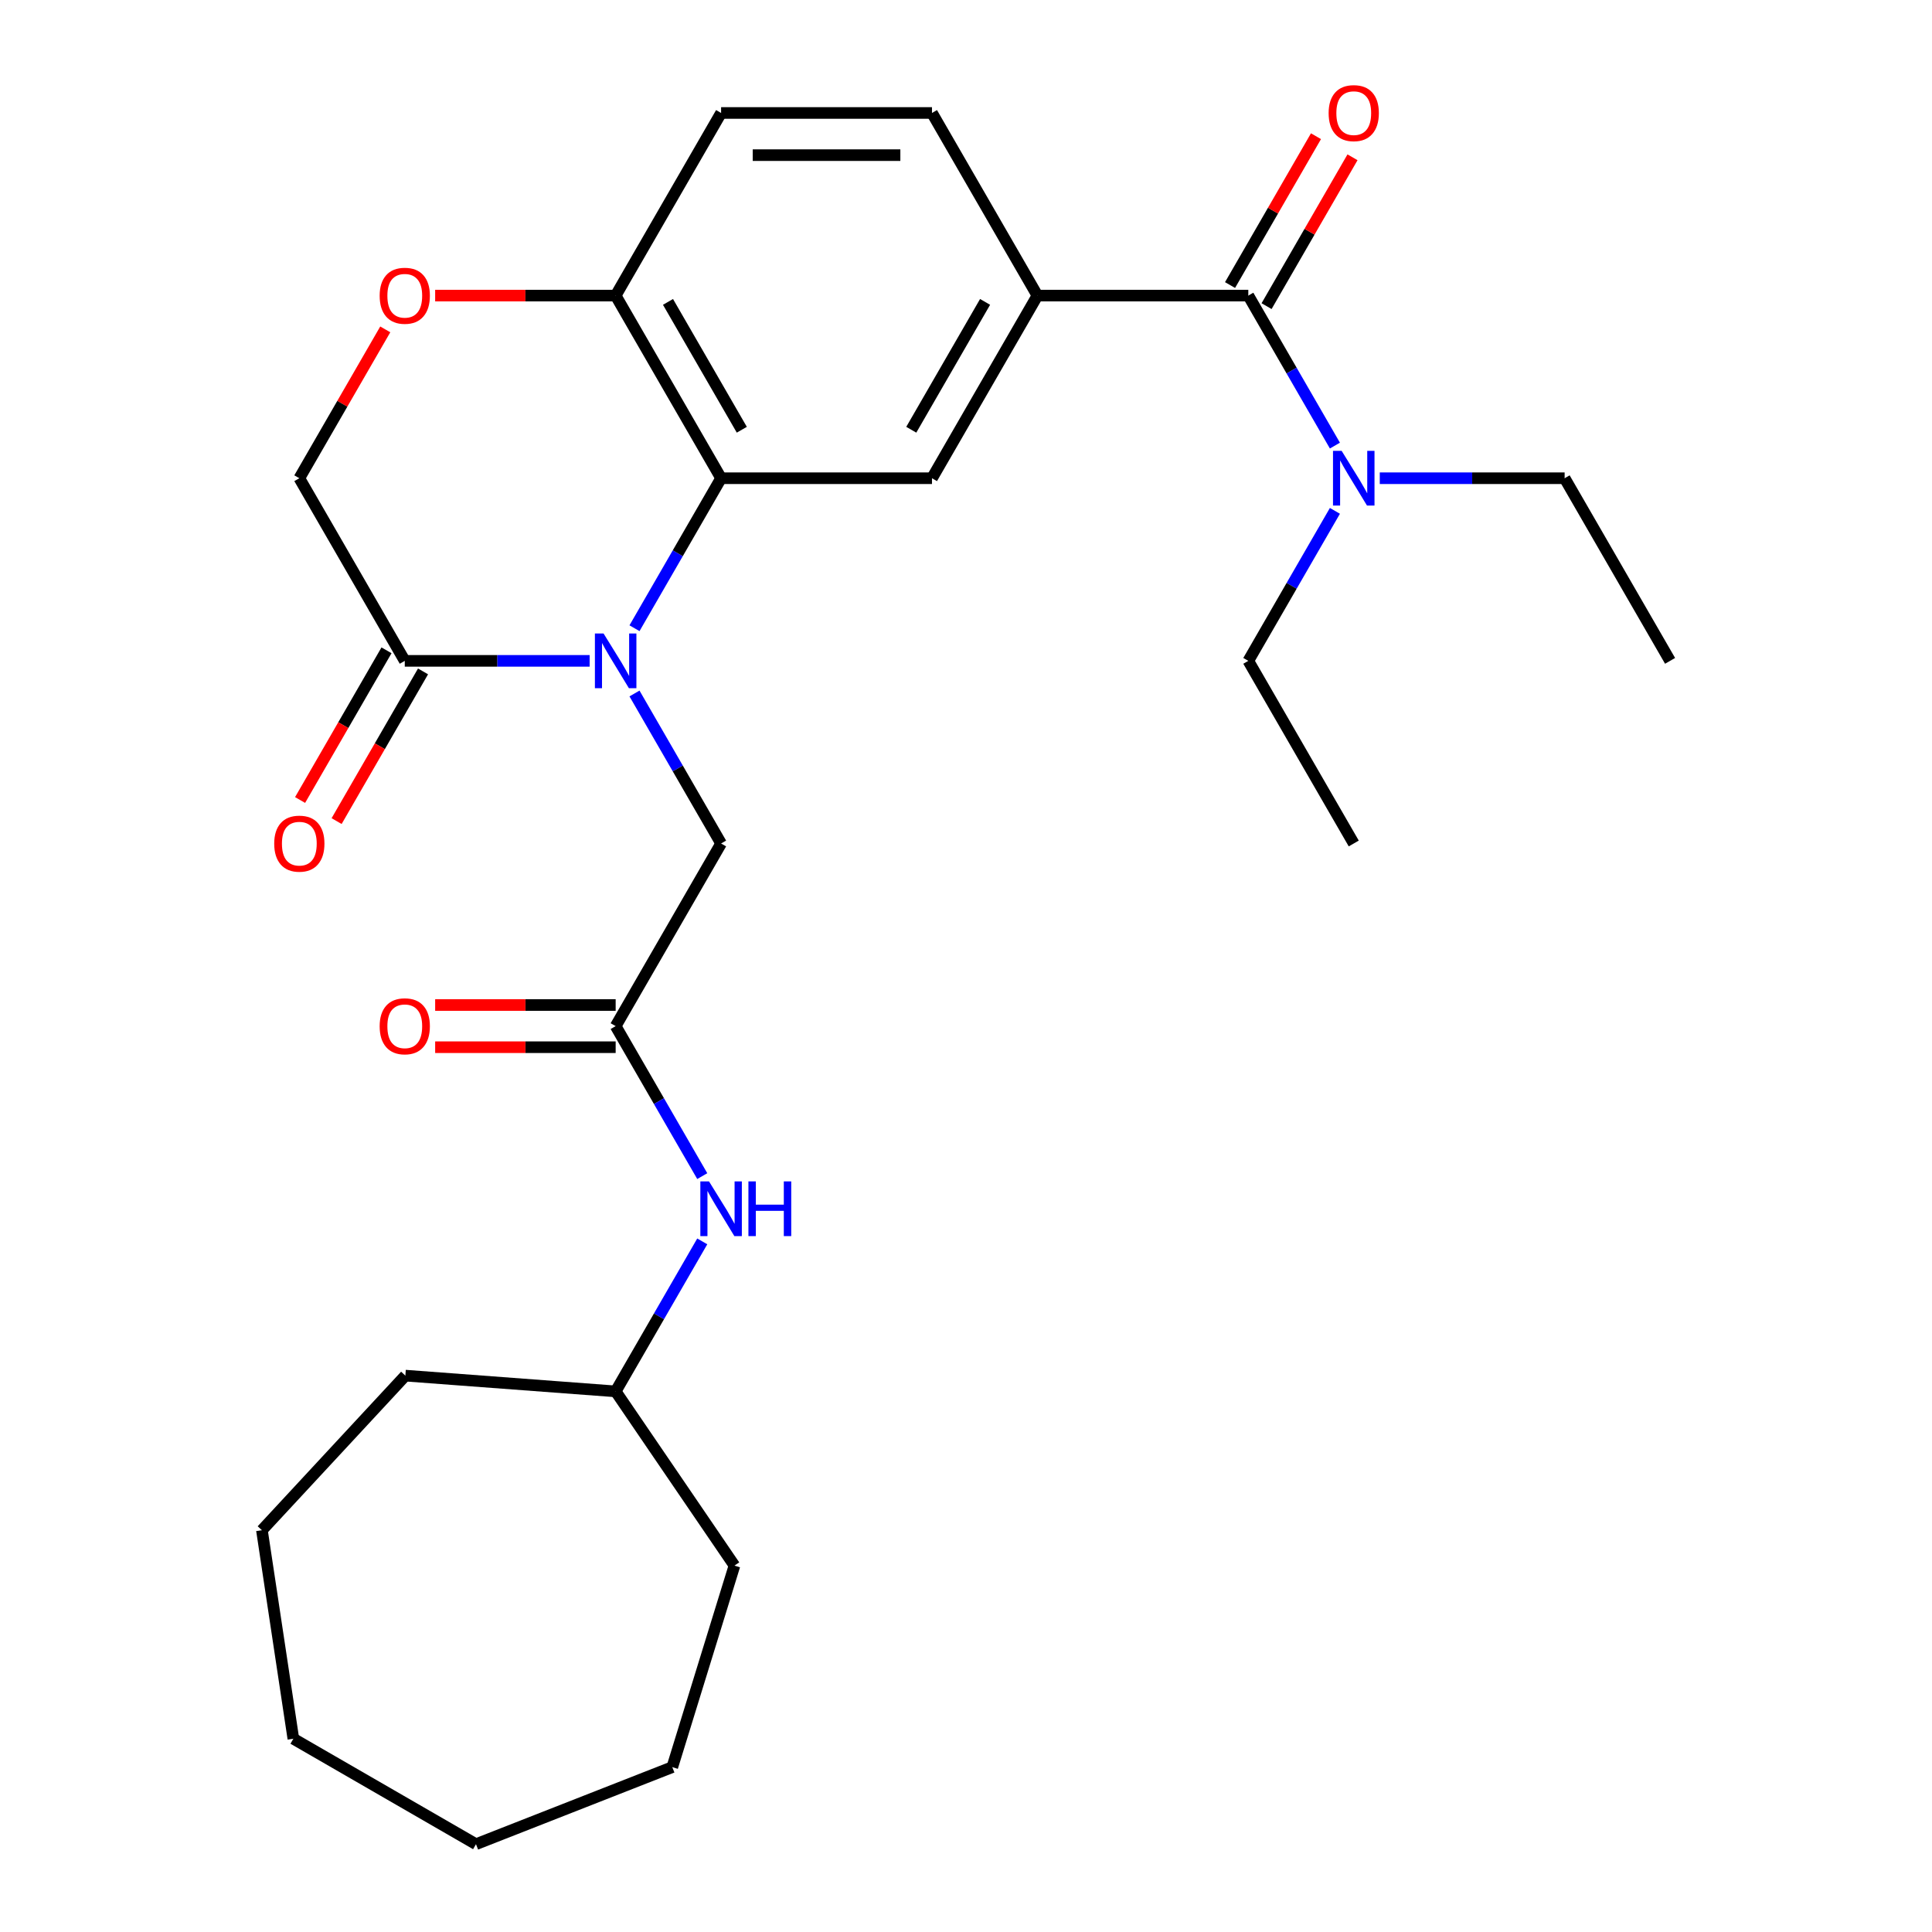 <?xml version='1.0' encoding='iso-8859-1'?>
<svg version='1.1' baseProfile='full'
              xmlns='http://www.w3.org/2000/svg'
                      xmlns:rdkit='http://www.rdkit.org/xml'
                      xmlns:xlink='http://www.w3.org/1999/xlink'
                  xml:space='preserve'
width='1000px' height='1000px' viewBox='0 0 1000 1000'>
<!-- END OF HEADER -->
<rect style='opacity:1.0;fill:#FFFFFF;stroke:none' width='1000' height='1000' x='0' y='0'> </rect>
<path class='bond-0' d='M 328.413,325.17 L 350.826,286.349' style='fill:none;fill-rule:evenodd;stroke:#0000FF;stroke-width:6px;stroke-linecap:butt;stroke-linejoin:miter;stroke-opacity:1' />
<path class='bond-0' d='M 350.826,286.349 L 373.239,247.529' style='fill:none;fill-rule:evenodd;stroke:#000000;stroke-width:6px;stroke-linecap:butt;stroke-linejoin:miter;stroke-opacity:1' />
<path class='bond-1' d='M 305.194,342.059 L 257.351,342.059' style='fill:none;fill-rule:evenodd;stroke:#0000FF;stroke-width:6px;stroke-linecap:butt;stroke-linejoin:miter;stroke-opacity:1' />
<path class='bond-1' d='M 257.351,342.059 L 209.509,342.059' style='fill:none;fill-rule:evenodd;stroke:#000000;stroke-width:6px;stroke-linecap:butt;stroke-linejoin:miter;stroke-opacity:1' />
<path class='bond-7' d='M 328.413,358.947 L 350.826,397.768' style='fill:none;fill-rule:evenodd;stroke:#0000FF;stroke-width:6px;stroke-linecap:butt;stroke-linejoin:miter;stroke-opacity:1' />
<path class='bond-7' d='M 350.826,397.768 L 373.239,436.588' style='fill:none;fill-rule:evenodd;stroke:#000000;stroke-width:6px;stroke-linecap:butt;stroke-linejoin:miter;stroke-opacity:1' />
<path class='bond-4' d='M 373.239,247.529 L 482.392,247.529' style='fill:none;fill-rule:evenodd;stroke:#000000;stroke-width:6px;stroke-linecap:butt;stroke-linejoin:miter;stroke-opacity:1' />
<path class='bond-8' d='M 373.239,247.529 L 318.662,153' style='fill:none;fill-rule:evenodd;stroke:#000000;stroke-width:6px;stroke-linecap:butt;stroke-linejoin:miter;stroke-opacity:1' />
<path class='bond-8' d='M 383.958,222.434 L 345.755,156.264' style='fill:none;fill-rule:evenodd;stroke:#000000;stroke-width:6px;stroke-linecap:butt;stroke-linejoin:miter;stroke-opacity:1' />
<path class='bond-10' d='M 209.509,342.059 L 154.932,247.529' style='fill:none;fill-rule:evenodd;stroke:#000000;stroke-width:6px;stroke-linecap:butt;stroke-linejoin:miter;stroke-opacity:1' />
<path class='bond-13' d='M 200.056,336.601 L 177.689,375.341' style='fill:none;fill-rule:evenodd;stroke:#000000;stroke-width:6px;stroke-linecap:butt;stroke-linejoin:miter;stroke-opacity:1' />
<path class='bond-13' d='M 177.689,375.341 L 155.323,414.082' style='fill:none;fill-rule:evenodd;stroke:#FF0000;stroke-width:6px;stroke-linecap:butt;stroke-linejoin:miter;stroke-opacity:1' />
<path class='bond-13' d='M 218.962,347.516 L 196.595,386.257' style='fill:none;fill-rule:evenodd;stroke:#000000;stroke-width:6px;stroke-linecap:butt;stroke-linejoin:miter;stroke-opacity:1' />
<path class='bond-13' d='M 196.595,386.257 L 174.229,424.997' style='fill:none;fill-rule:evenodd;stroke:#FF0000;stroke-width:6px;stroke-linecap:butt;stroke-linejoin:miter;stroke-opacity:1' />
<path class='bond-2' d='M 646.122,153 L 536.969,153' style='fill:none;fill-rule:evenodd;stroke:#000000;stroke-width:6px;stroke-linecap:butt;stroke-linejoin:miter;stroke-opacity:1' />
<path class='bond-9' d='M 646.122,153 L 668.535,191.82' style='fill:none;fill-rule:evenodd;stroke:#000000;stroke-width:6px;stroke-linecap:butt;stroke-linejoin:miter;stroke-opacity:1' />
<path class='bond-9' d='M 668.535,191.82 L 690.948,230.64' style='fill:none;fill-rule:evenodd;stroke:#0000FF;stroke-width:6px;stroke-linecap:butt;stroke-linejoin:miter;stroke-opacity:1' />
<path class='bond-12' d='M 655.575,158.457 L 677.815,119.937' style='fill:none;fill-rule:evenodd;stroke:#000000;stroke-width:6px;stroke-linecap:butt;stroke-linejoin:miter;stroke-opacity:1' />
<path class='bond-12' d='M 677.815,119.937 L 700.055,81.417' style='fill:none;fill-rule:evenodd;stroke:#FF0000;stroke-width:6px;stroke-linecap:butt;stroke-linejoin:miter;stroke-opacity:1' />
<path class='bond-12' d='M 636.669,147.542 L 658.909,109.022' style='fill:none;fill-rule:evenodd;stroke:#000000;stroke-width:6px;stroke-linecap:butt;stroke-linejoin:miter;stroke-opacity:1' />
<path class='bond-12' d='M 658.909,109.022 L 681.149,70.501' style='fill:none;fill-rule:evenodd;stroke:#FF0000;stroke-width:6px;stroke-linecap:butt;stroke-linejoin:miter;stroke-opacity:1' />
<path class='bond-3' d='M 536.969,153 L 482.392,247.529' style='fill:none;fill-rule:evenodd;stroke:#000000;stroke-width:6px;stroke-linecap:butt;stroke-linejoin:miter;stroke-opacity:1' />
<path class='bond-3' d='M 509.877,156.264 L 471.673,222.434' style='fill:none;fill-rule:evenodd;stroke:#000000;stroke-width:6px;stroke-linecap:butt;stroke-linejoin:miter;stroke-opacity:1' />
<path class='bond-29' d='M 536.969,153 L 482.392,58.47' style='fill:none;fill-rule:evenodd;stroke:#000000;stroke-width:6px;stroke-linecap:butt;stroke-linejoin:miter;stroke-opacity:1' />
<path class='bond-5' d='M 318.662,531.118 L 373.239,436.588' style='fill:none;fill-rule:evenodd;stroke:#000000;stroke-width:6px;stroke-linecap:butt;stroke-linejoin:miter;stroke-opacity:1' />
<path class='bond-11' d='M 318.662,531.118 L 341.075,569.938' style='fill:none;fill-rule:evenodd;stroke:#000000;stroke-width:6px;stroke-linecap:butt;stroke-linejoin:miter;stroke-opacity:1' />
<path class='bond-11' d='M 341.075,569.938 L 363.488,608.758' style='fill:none;fill-rule:evenodd;stroke:#0000FF;stroke-width:6px;stroke-linecap:butt;stroke-linejoin:miter;stroke-opacity:1' />
<path class='bond-15' d='M 318.662,520.202 L 271.95,520.202' style='fill:none;fill-rule:evenodd;stroke:#000000;stroke-width:6px;stroke-linecap:butt;stroke-linejoin:miter;stroke-opacity:1' />
<path class='bond-15' d='M 271.95,520.202 L 225.238,520.202' style='fill:none;fill-rule:evenodd;stroke:#FF0000;stroke-width:6px;stroke-linecap:butt;stroke-linejoin:miter;stroke-opacity:1' />
<path class='bond-15' d='M 318.662,542.033 L 271.95,542.033' style='fill:none;fill-rule:evenodd;stroke:#000000;stroke-width:6px;stroke-linecap:butt;stroke-linejoin:miter;stroke-opacity:1' />
<path class='bond-15' d='M 271.95,542.033 L 225.238,542.033' style='fill:none;fill-rule:evenodd;stroke:#FF0000;stroke-width:6px;stroke-linecap:butt;stroke-linejoin:miter;stroke-opacity:1' />
<path class='bond-6' d='M 199.412,170.488 L 177.172,209.009' style='fill:none;fill-rule:evenodd;stroke:#FF0000;stroke-width:6px;stroke-linecap:butt;stroke-linejoin:miter;stroke-opacity:1' />
<path class='bond-6' d='M 177.172,209.009 L 154.932,247.529' style='fill:none;fill-rule:evenodd;stroke:#000000;stroke-width:6px;stroke-linecap:butt;stroke-linejoin:miter;stroke-opacity:1' />
<path class='bond-28' d='M 225.238,153 L 271.95,153' style='fill:none;fill-rule:evenodd;stroke:#FF0000;stroke-width:6px;stroke-linecap:butt;stroke-linejoin:miter;stroke-opacity:1' />
<path class='bond-28' d='M 271.95,153 L 318.662,153' style='fill:none;fill-rule:evenodd;stroke:#000000;stroke-width:6px;stroke-linecap:butt;stroke-linejoin:miter;stroke-opacity:1' />
<path class='bond-16' d='M 318.662,153 L 373.239,58.47' style='fill:none;fill-rule:evenodd;stroke:#000000;stroke-width:6px;stroke-linecap:butt;stroke-linejoin:miter;stroke-opacity:1' />
<path class='bond-18' d='M 714.168,247.529 L 762.01,247.529' style='fill:none;fill-rule:evenodd;stroke:#0000FF;stroke-width:6px;stroke-linecap:butt;stroke-linejoin:miter;stroke-opacity:1' />
<path class='bond-18' d='M 762.01,247.529 L 809.852,247.529' style='fill:none;fill-rule:evenodd;stroke:#000000;stroke-width:6px;stroke-linecap:butt;stroke-linejoin:miter;stroke-opacity:1' />
<path class='bond-19' d='M 690.948,264.418 L 668.535,303.238' style='fill:none;fill-rule:evenodd;stroke:#0000FF;stroke-width:6px;stroke-linecap:butt;stroke-linejoin:miter;stroke-opacity:1' />
<path class='bond-19' d='M 668.535,303.238 L 646.122,342.059' style='fill:none;fill-rule:evenodd;stroke:#000000;stroke-width:6px;stroke-linecap:butt;stroke-linejoin:miter;stroke-opacity:1' />
<path class='bond-17' d='M 363.488,642.536 L 341.075,681.356' style='fill:none;fill-rule:evenodd;stroke:#0000FF;stroke-width:6px;stroke-linecap:butt;stroke-linejoin:miter;stroke-opacity:1' />
<path class='bond-17' d='M 341.075,681.356 L 318.662,720.177' style='fill:none;fill-rule:evenodd;stroke:#000000;stroke-width:6px;stroke-linecap:butt;stroke-linejoin:miter;stroke-opacity:1' />
<path class='bond-14' d='M 482.392,58.47 L 373.239,58.47' style='fill:none;fill-rule:evenodd;stroke:#000000;stroke-width:6px;stroke-linecap:butt;stroke-linejoin:miter;stroke-opacity:1' />
<path class='bond-14' d='M 466.019,80.301 L 389.612,80.301' style='fill:none;fill-rule:evenodd;stroke:#000000;stroke-width:6px;stroke-linecap:butt;stroke-linejoin:miter;stroke-opacity:1' />
<path class='bond-20' d='M 318.662,720.177 L 380.151,810.363' style='fill:none;fill-rule:evenodd;stroke:#000000;stroke-width:6px;stroke-linecap:butt;stroke-linejoin:miter;stroke-opacity:1' />
<path class='bond-21' d='M 318.662,720.177 L 209.814,712.02' style='fill:none;fill-rule:evenodd;stroke:#000000;stroke-width:6px;stroke-linecap:butt;stroke-linejoin:miter;stroke-opacity:1' />
<path class='bond-22' d='M 809.852,247.529 L 864.429,342.059' style='fill:none;fill-rule:evenodd;stroke:#000000;stroke-width:6px;stroke-linecap:butt;stroke-linejoin:miter;stroke-opacity:1' />
<path class='bond-23' d='M 646.122,342.059 L 700.699,436.588' style='fill:none;fill-rule:evenodd;stroke:#000000;stroke-width:6px;stroke-linecap:butt;stroke-linejoin:miter;stroke-opacity:1' />
<path class='bond-24' d='M 380.151,810.363 L 347.977,914.667' style='fill:none;fill-rule:evenodd;stroke:#000000;stroke-width:6px;stroke-linecap:butt;stroke-linejoin:miter;stroke-opacity:1' />
<path class='bond-25' d='M 209.814,712.02 L 135.571,792.035' style='fill:none;fill-rule:evenodd;stroke:#000000;stroke-width:6px;stroke-linecap:butt;stroke-linejoin:miter;stroke-opacity:1' />
<path class='bond-26' d='M 347.977,914.667 L 246.369,954.545' style='fill:none;fill-rule:evenodd;stroke:#000000;stroke-width:6px;stroke-linecap:butt;stroke-linejoin:miter;stroke-opacity:1' />
<path class='bond-27' d='M 135.571,792.035 L 151.84,899.969' style='fill:none;fill-rule:evenodd;stroke:#000000;stroke-width:6px;stroke-linecap:butt;stroke-linejoin:miter;stroke-opacity:1' />
<path class='bond-30' d='M 246.369,954.545 L 151.84,899.969' style='fill:none;fill-rule:evenodd;stroke:#000000;stroke-width:6px;stroke-linecap:butt;stroke-linejoin:miter;stroke-opacity:1' />
<path  class='atom-0' d='M 312.402 327.899
L 321.682 342.899
Q 322.602 344.379, 324.082 347.059
Q 325.562 349.739, 325.642 349.899
L 325.642 327.899
L 329.402 327.899
L 329.402 356.219
L 325.522 356.219
L 315.562 339.819
Q 314.402 337.899, 313.162 335.699
Q 311.962 333.499, 311.602 332.819
L 311.602 356.219
L 307.922 356.219
L 307.922 327.899
L 312.402 327.899
' fill='#0000FF'/>
<path  class='atom-7' d='M 196.509 153.08
Q 196.509 146.28, 199.869 142.48
Q 203.229 138.68, 209.509 138.68
Q 215.789 138.68, 219.149 142.48
Q 222.509 146.28, 222.509 153.08
Q 222.509 159.96, 219.109 163.88
Q 215.709 167.76, 209.509 167.76
Q 203.269 167.76, 199.869 163.88
Q 196.509 160, 196.509 153.08
M 209.509 164.56
Q 213.829 164.56, 216.149 161.68
Q 218.509 158.76, 218.509 153.08
Q 218.509 147.52, 216.149 144.72
Q 213.829 141.88, 209.509 141.88
Q 205.189 141.88, 202.829 144.68
Q 200.509 147.48, 200.509 153.08
Q 200.509 158.8, 202.829 161.68
Q 205.189 164.56, 209.509 164.56
' fill='#FF0000'/>
<path  class='atom-10' d='M 694.439 233.369
L 703.719 248.369
Q 704.639 249.849, 706.119 252.529
Q 707.599 255.209, 707.679 255.369
L 707.679 233.369
L 711.439 233.369
L 711.439 261.689
L 707.559 261.689
L 697.599 245.289
Q 696.439 243.369, 695.199 241.169
Q 693.999 238.969, 693.639 238.289
L 693.639 261.689
L 689.959 261.689
L 689.959 233.369
L 694.439 233.369
' fill='#0000FF'/>
<path  class='atom-12' d='M 366.979 611.487
L 376.259 626.487
Q 377.179 627.967, 378.659 630.647
Q 380.139 633.327, 380.219 633.487
L 380.219 611.487
L 383.979 611.487
L 383.979 639.807
L 380.099 639.807
L 370.139 623.407
Q 368.979 621.487, 367.739 619.287
Q 366.539 617.087, 366.179 616.407
L 366.179 639.807
L 362.499 639.807
L 362.499 611.487
L 366.979 611.487
' fill='#0000FF'/>
<path  class='atom-12' d='M 387.379 611.487
L 391.219 611.487
L 391.219 623.527
L 405.699 623.527
L 405.699 611.487
L 409.539 611.487
L 409.539 639.807
L 405.699 639.807
L 405.699 626.727
L 391.219 626.727
L 391.219 639.807
L 387.379 639.807
L 387.379 611.487
' fill='#0000FF'/>
<path  class='atom-13' d='M 687.699 58.55
Q 687.699 51.75, 691.059 47.95
Q 694.419 44.15, 700.699 44.15
Q 706.979 44.15, 710.339 47.95
Q 713.699 51.75, 713.699 58.55
Q 713.699 65.43, 710.299 69.35
Q 706.899 73.23, 700.699 73.23
Q 694.459 73.23, 691.059 69.35
Q 687.699 65.47, 687.699 58.55
M 700.699 70.03
Q 705.019 70.03, 707.339 67.15
Q 709.699 64.23, 709.699 58.55
Q 709.699 52.99, 707.339 50.19
Q 705.019 47.35, 700.699 47.35
Q 696.379 47.35, 694.019 50.15
Q 691.699 52.95, 691.699 58.55
Q 691.699 64.27, 694.019 67.15
Q 696.379 70.03, 700.699 70.03
' fill='#FF0000'/>
<path  class='atom-14' d='M 141.932 436.668
Q 141.932 429.868, 145.292 426.068
Q 148.652 422.268, 154.932 422.268
Q 161.212 422.268, 164.572 426.068
Q 167.932 429.868, 167.932 436.668
Q 167.932 443.548, 164.532 447.468
Q 161.132 451.348, 154.932 451.348
Q 148.692 451.348, 145.292 447.468
Q 141.932 443.588, 141.932 436.668
M 154.932 448.148
Q 159.252 448.148, 161.572 445.268
Q 163.932 442.348, 163.932 436.668
Q 163.932 431.108, 161.572 428.308
Q 159.252 425.468, 154.932 425.468
Q 150.612 425.468, 148.252 428.268
Q 145.932 431.068, 145.932 436.668
Q 145.932 442.388, 148.252 445.268
Q 150.612 448.148, 154.932 448.148
' fill='#FF0000'/>
<path  class='atom-16' d='M 196.509 531.198
Q 196.509 524.398, 199.869 520.598
Q 203.229 516.798, 209.509 516.798
Q 215.789 516.798, 219.149 520.598
Q 222.509 524.398, 222.509 531.198
Q 222.509 538.078, 219.109 541.998
Q 215.709 545.878, 209.509 545.878
Q 203.269 545.878, 199.869 541.998
Q 196.509 538.118, 196.509 531.198
M 209.509 542.678
Q 213.829 542.678, 216.149 539.798
Q 218.509 536.878, 218.509 531.198
Q 218.509 525.638, 216.149 522.838
Q 213.829 519.998, 209.509 519.998
Q 205.189 519.998, 202.829 522.798
Q 200.509 525.598, 200.509 531.198
Q 200.509 536.918, 202.829 539.798
Q 205.189 542.678, 209.509 542.678
' fill='#FF0000'/>
</svg>

